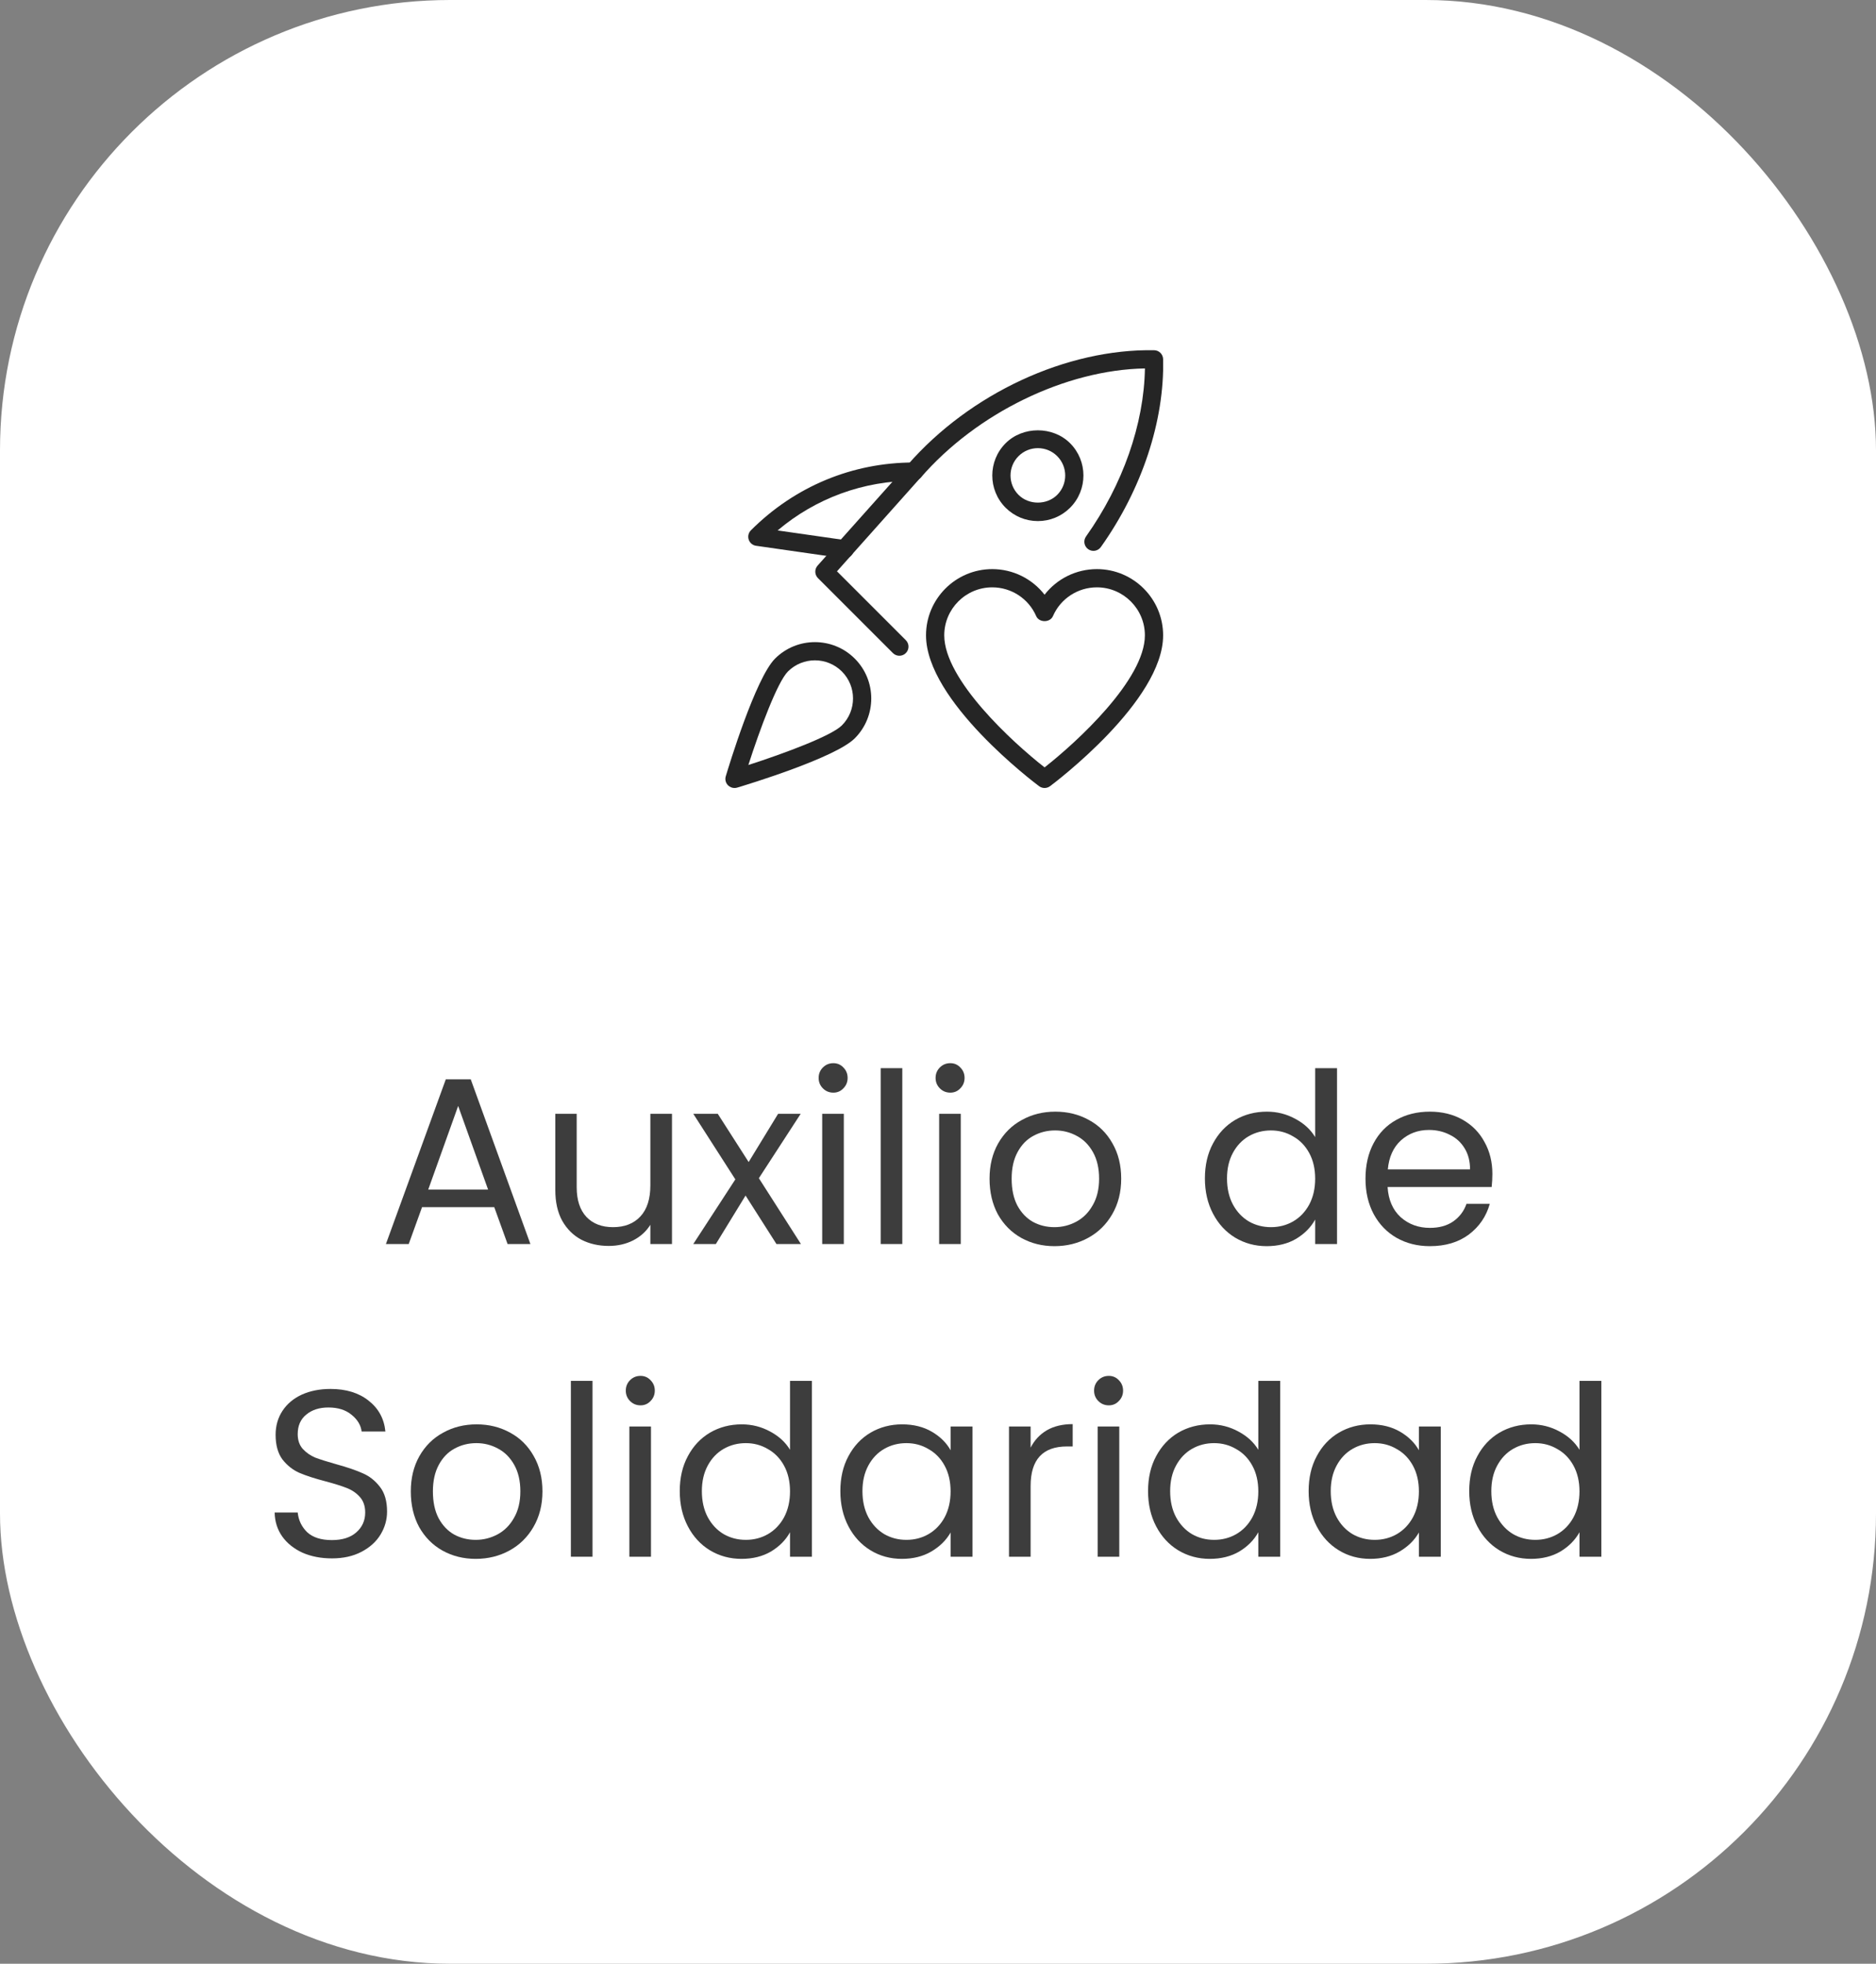 <svg width="150" height="157" viewBox="0 0 150 157" fill="none" xmlns="http://www.w3.org/2000/svg">
<rect x="0" y="0" width="150" height="157" fill="#808080" stroke="none"/>
<rect width="150" height="157" rx="36" fill="white"/>
<g clip-path="url(#clip0_4495_1804)">
<path d="M71.912 52.427C71.726 52.427 71.539 52.356 71.396 52.214L65.403 46.221C65.128 45.947 65.117 45.508 65.373 45.219L72.403 37.345C72.446 37.283 72.505 37.221 72.57 37.169C77.566 31.438 85.288 27.875 92.287 28C92.676 28.009 92.99 28.323 93 28.712C93.115 33.648 91.301 39.124 88.023 43.734C87.789 44.064 87.333 44.14 87.006 43.906C86.68 43.673 86.602 43.218 86.836 42.89C89.777 38.751 91.473 33.896 91.545 29.456C85.217 29.567 78.097 33.013 73.616 38.19C73.585 38.226 73.55 38.258 73.514 38.287L66.922 45.677L72.427 51.182C72.712 51.466 72.712 51.929 72.427 52.213C72.286 52.356 72.099 52.427 71.912 52.427Z" fill="#252525"/>
<path d="M67.539 44.642C67.504 44.642 67.469 44.641 67.434 44.635L60.453 43.634C60.179 43.595 59.953 43.405 59.865 43.143C59.778 42.88 59.846 42.592 60.042 42.396C63.556 38.882 68.163 36.976 73.066 36.976C73.469 36.976 73.795 37.302 73.795 37.705C73.795 38.107 73.469 38.434 73.066 38.434C69.034 38.434 65.219 39.835 62.177 42.408L67.642 43.191C68.041 43.249 68.318 43.617 68.261 44.016C68.207 44.38 67.895 44.642 67.539 44.642Z" fill="#252525"/>
<path d="M82.986 41.66C82.011 41.66 81.096 41.281 80.407 40.593C78.985 39.171 78.985 36.858 80.407 35.436C81.782 34.06 84.184 34.058 85.562 35.436C86.984 36.858 86.984 39.171 85.562 40.593C84.874 41.281 83.958 41.66 82.986 41.66ZM82.986 35.829C82.401 35.829 81.853 36.056 81.438 36.469C80.585 37.322 80.585 38.71 81.438 39.563C82.262 40.389 83.705 40.39 84.531 39.563C85.385 38.71 85.385 37.322 84.531 36.469C84.119 36.055 83.569 35.829 82.986 35.829Z" fill="#252525"/>
<path d="M58.729 63C58.538 63 58.352 62.926 58.213 62.787C58.023 62.598 57.953 62.319 58.031 62.063C58.268 61.265 60.411 54.215 61.971 52.655C63.728 50.898 66.588 50.898 68.345 52.655C70.103 54.412 70.103 57.272 68.345 59.029C66.785 60.59 59.737 62.732 58.938 62.971C58.871 62.99 58.799 63 58.729 63ZM65.159 52.793C64.379 52.793 63.597 53.091 63.002 53.684C62.161 54.527 60.761 58.291 59.837 61.161C62.708 60.237 66.473 58.837 67.314 57.995C68.503 56.807 68.503 54.871 67.314 53.683C66.721 53.091 65.939 52.793 65.159 52.793Z" fill="#252525"/>
<path d="M83.521 63C83.368 63 83.215 62.952 83.085 62.856C82.714 62.58 74.042 56.045 74.042 50.794C74.042 47.874 76.417 45.5 79.337 45.5C80.999 45.5 82.534 46.274 83.521 47.547C84.508 46.274 86.042 45.5 87.705 45.5C90.624 45.5 93 47.874 93 50.794C93 56.045 84.327 62.58 83.957 62.856C83.827 62.952 83.674 63 83.521 63ZM79.337 46.958C77.222 46.958 75.5 48.679 75.5 50.794C75.5 54.337 80.929 59.324 83.521 61.352C86.111 59.322 91.542 54.333 91.542 50.794C91.542 48.679 89.819 46.958 87.705 46.958C86.177 46.958 84.797 47.861 84.19 49.26C83.957 49.792 83.085 49.792 82.852 49.26C82.245 47.861 80.865 46.958 79.337 46.958Z" fill="#252525"/>
</g>
<path d="M117.475 119.215C117.475 118.151 117.69 117.22 118.121 116.422C118.551 115.612 119.14 114.985 119.888 114.541C120.648 114.098 121.496 113.876 122.434 113.876C123.244 113.876 123.998 114.066 124.695 114.446C125.391 114.814 125.923 115.301 126.291 115.909V110.399H128.039V124.459H126.291V122.502C125.949 123.123 125.442 123.636 124.771 124.041C124.099 124.434 123.314 124.63 122.415 124.63C121.49 124.63 120.648 124.402 119.888 123.946C119.14 123.49 118.551 122.851 118.121 122.027C117.69 121.204 117.475 120.267 117.475 119.215ZM126.291 119.234C126.291 118.449 126.132 117.765 125.816 117.182C125.499 116.6 125.068 116.156 124.524 115.852C123.992 115.536 123.403 115.377 122.757 115.377C122.111 115.377 121.522 115.529 120.99 115.833C120.458 116.137 120.033 116.581 119.717 117.163C119.4 117.746 119.242 118.43 119.242 119.215C119.242 120.013 119.4 120.71 119.717 121.305C120.033 121.888 120.458 122.338 120.99 122.654C121.522 122.958 122.111 123.11 122.757 123.11C123.403 123.11 123.992 122.958 124.524 122.654C125.068 122.338 125.499 121.888 125.816 121.305C126.132 120.71 126.291 120.02 126.291 119.234Z" fill="#3D3D3D"/>
<path d="M104.635 119.215C104.635 118.151 104.85 117.22 105.281 116.422C105.711 115.611 106.3 114.984 107.048 114.541C107.808 114.098 108.65 113.876 109.575 113.876C110.487 113.876 111.278 114.072 111.95 114.465C112.621 114.858 113.121 115.352 113.451 115.947V114.047H115.199V124.459H113.451V122.521C113.109 123.129 112.596 123.636 111.912 124.041C111.24 124.434 110.455 124.63 109.556 124.63C108.631 124.63 107.795 124.402 107.048 123.946C106.3 123.49 105.711 122.85 105.281 122.027C104.85 121.204 104.635 120.266 104.635 119.215ZM113.451 119.234C113.451 118.449 113.292 117.765 112.976 117.182C112.659 116.599 112.228 116.156 111.684 115.852C111.152 115.535 110.563 115.377 109.917 115.377C109.271 115.377 108.682 115.529 108.15 115.833C107.618 116.137 107.193 116.58 106.877 117.163C106.56 117.746 106.402 118.43 106.402 119.215C106.402 120.013 106.56 120.71 106.877 121.305C107.193 121.888 107.618 122.337 108.15 122.654C108.682 122.958 109.271 123.11 109.917 123.11C110.563 123.11 111.152 122.958 111.684 122.654C112.228 122.337 112.659 121.888 112.976 121.305C113.292 120.71 113.451 120.019 113.451 119.234Z" fill="#3D3D3D"/>
<path d="M91.795 119.215C91.795 118.151 92.01 117.22 92.441 116.422C92.872 115.612 93.461 114.985 94.208 114.541C94.968 114.098 95.817 113.876 96.754 113.876C97.565 113.876 98.318 114.066 99.015 114.446C99.712 114.814 100.244 115.301 100.611 115.909V110.399H102.359V124.459H100.611V122.502C100.269 123.123 99.762 123.636 99.091 124.041C98.42 124.434 97.634 124.63 96.735 124.63C95.81 124.63 94.968 124.402 94.208 123.946C93.461 123.49 92.872 122.851 92.441 122.027C92.01 121.204 91.795 120.267 91.795 119.215ZM100.611 119.234C100.611 118.449 100.453 117.765 100.136 117.182C99.819 116.6 99.389 116.156 98.844 115.852C98.312 115.536 97.723 115.377 97.077 115.377C96.431 115.377 95.842 115.529 95.31 115.833C94.778 116.137 94.354 116.581 94.037 117.163C93.72 117.746 93.562 118.43 93.562 119.215C93.562 120.013 93.72 120.71 94.037 121.305C94.354 121.888 94.778 122.338 95.31 122.654C95.842 122.958 96.431 123.11 97.077 123.11C97.723 123.11 98.312 122.958 98.844 122.654C99.389 122.338 99.819 121.888 100.136 121.305C100.453 120.71 100.611 120.02 100.611 119.234Z" fill="#3D3D3D"/>
<path d="M88.658 112.356C88.329 112.356 88.05 112.242 87.822 112.014C87.594 111.786 87.48 111.507 87.48 111.178C87.48 110.849 87.594 110.57 87.822 110.342C88.05 110.114 88.329 110 88.658 110C88.975 110 89.241 110.114 89.456 110.342C89.684 110.57 89.798 110.849 89.798 111.178C89.798 111.507 89.684 111.786 89.456 112.014C89.241 112.242 88.975 112.356 88.658 112.356ZM89.494 114.047V124.459H87.765V114.047H89.494Z" fill="#3D3D3D"/>
<path d="M82.406 115.738C82.71 115.143 83.141 114.681 83.698 114.351C84.268 114.022 84.959 113.857 85.769 113.857V115.643H85.313C83.375 115.643 82.406 116.695 82.406 118.797V124.459H80.677V114.047H82.406V115.738Z" fill="#3D3D3D"/>
<path d="M67.192 119.215C67.192 118.151 67.407 117.22 67.838 116.422C68.268 115.611 68.857 114.984 69.605 114.541C70.365 114.098 71.207 113.876 72.132 113.876C73.043 113.876 73.835 114.072 74.507 114.465C75.178 114.858 75.678 115.352 76.007 115.947V114.047H77.755V124.459H76.007V122.521C75.665 123.129 75.153 123.636 74.469 124.041C73.797 124.434 73.012 124.63 72.112 124.63C71.188 124.63 70.352 124.402 69.605 123.946C68.857 123.49 68.268 122.85 67.838 122.027C67.407 121.204 67.192 120.266 67.192 119.215ZM76.007 119.234C76.007 118.449 75.849 117.765 75.532 117.182C75.216 116.599 74.785 116.156 74.24 115.852C73.709 115.535 73.12 115.377 72.474 115.377C71.828 115.377 71.239 115.529 70.707 115.833C70.174 116.137 69.75 116.58 69.433 117.163C69.117 117.746 68.959 118.43 68.959 119.215C68.959 120.013 69.117 120.71 69.433 121.305C69.75 121.888 70.174 122.337 70.707 122.654C71.239 122.958 71.828 123.11 72.474 123.11C73.12 123.11 73.709 122.958 74.24 122.654C74.785 122.337 75.216 121.888 75.532 121.305C75.849 120.71 76.007 120.019 76.007 119.234Z" fill="#3D3D3D"/>
<path d="M54.352 119.215C54.352 118.151 54.567 117.22 54.998 116.422C55.428 115.612 56.017 114.985 56.765 114.541C57.525 114.098 58.373 113.876 59.311 113.876C60.121 113.876 60.875 114.066 61.572 114.446C62.268 114.814 62.8 115.301 63.168 115.909V110.399H64.916V124.459H63.168V122.502C62.826 123.123 62.319 123.636 61.648 124.041C60.976 124.434 60.191 124.63 59.292 124.63C58.367 124.63 57.525 124.402 56.765 123.946C56.017 123.49 55.428 122.851 54.998 122.027C54.567 121.204 54.352 120.267 54.352 119.215ZM63.168 119.234C63.168 118.449 63.009 117.765 62.693 117.182C62.376 116.6 61.945 116.156 61.401 115.852C60.869 115.536 60.28 115.377 59.634 115.377C58.988 115.377 58.399 115.529 57.867 115.833C57.335 116.137 56.91 116.581 56.594 117.163C56.277 117.746 56.119 118.43 56.119 119.215C56.119 120.013 56.277 120.71 56.594 121.305C56.91 121.888 57.335 122.338 57.867 122.654C58.399 122.958 58.988 123.11 59.634 123.11C60.28 123.11 60.869 122.958 61.401 122.654C61.945 122.338 62.376 121.888 62.693 121.305C63.009 120.71 63.168 120.02 63.168 119.234Z" fill="#3D3D3D"/>
<path d="M51.215 112.356C50.886 112.356 50.607 112.242 50.379 112.014C50.151 111.786 50.037 111.507 50.037 111.178C50.037 110.849 50.151 110.57 50.379 110.342C50.607 110.114 50.886 110 51.215 110C51.532 110 51.797 110.114 52.013 110.342C52.241 110.57 52.355 110.849 52.355 111.178C52.355 111.507 52.241 111.786 52.013 112.014C51.797 112.242 51.532 112.356 51.215 112.356ZM52.051 114.047V124.459H50.322V114.047H52.051Z" fill="#3D3D3D"/>
<path d="M47.375 110.399V124.459H45.646V110.399H47.375Z" fill="#3D3D3D"/>
<path d="M38.034 124.63C37.058 124.63 36.172 124.408 35.374 123.965C34.588 123.522 33.968 122.895 33.512 122.084C33.068 121.261 32.847 120.311 32.847 119.234C32.847 118.17 33.075 117.233 33.531 116.422C33.999 115.599 34.633 114.972 35.431 114.541C36.229 114.098 37.122 113.876 38.11 113.876C39.098 113.876 39.991 114.098 40.789 114.541C41.587 114.972 42.214 115.592 42.67 116.403C43.138 117.214 43.373 118.157 43.373 119.234C43.373 120.311 43.132 121.261 42.651 122.084C42.182 122.895 41.542 123.522 40.732 123.965C39.921 124.408 39.022 124.63 38.034 124.63ZM38.034 123.11C38.654 123.11 39.237 122.964 39.782 122.673C40.326 122.382 40.763 121.945 41.093 121.362C41.435 120.779 41.606 120.07 41.606 119.234C41.606 118.398 41.441 117.689 41.112 117.106C40.782 116.523 40.352 116.093 39.82 115.814C39.288 115.523 38.711 115.377 38.091 115.377C37.457 115.377 36.875 115.523 36.343 115.814C35.823 116.093 35.405 116.523 35.089 117.106C34.772 117.689 34.614 118.398 34.614 119.234C34.614 120.083 34.766 120.798 35.07 121.381C35.386 121.964 35.804 122.401 36.324 122.692C36.843 122.971 37.413 123.11 38.034 123.11Z" fill="#3D3D3D"/>
<path d="M26.54 124.592C25.666 124.592 24.881 124.44 24.184 124.136C23.5 123.819 22.962 123.389 22.569 122.844C22.177 122.287 21.974 121.647 21.961 120.925H23.804C23.868 121.546 24.121 122.071 24.564 122.502C25.02 122.92 25.679 123.129 26.54 123.129C27.364 123.129 28.01 122.926 28.478 122.521C28.96 122.103 29.2 121.571 29.2 120.925C29.2 120.418 29.061 120.007 28.782 119.69C28.504 119.373 28.155 119.133 27.737 118.968C27.319 118.803 26.756 118.626 26.046 118.436C25.172 118.208 24.469 117.98 23.937 117.752C23.418 117.524 22.968 117.169 22.588 116.688C22.221 116.194 22.037 115.535 22.037 114.712C22.037 113.99 22.221 113.35 22.588 112.793C22.956 112.236 23.469 111.805 24.127 111.501C24.799 111.197 25.565 111.045 26.426 111.045C27.668 111.045 28.681 111.355 29.466 111.976C30.264 112.597 30.714 113.42 30.815 114.446H28.915C28.852 113.939 28.586 113.496 28.117 113.116C27.649 112.723 27.028 112.527 26.255 112.527C25.533 112.527 24.944 112.717 24.488 113.097C24.032 113.464 23.804 113.984 23.804 114.655C23.804 115.136 23.937 115.529 24.203 115.833C24.482 116.137 24.818 116.371 25.21 116.536C25.616 116.688 26.179 116.865 26.901 117.068C27.775 117.309 28.478 117.549 29.01 117.79C29.542 118.018 29.998 118.379 30.378 118.873C30.758 119.354 30.948 120.013 30.948 120.849C30.948 121.495 30.777 122.103 30.435 122.673C30.093 123.243 29.587 123.705 28.915 124.06C28.244 124.415 27.452 124.592 26.54 124.592Z" fill="#3D3D3D"/>
<path d="M119.327 93.854C119.327 94.183 119.308 94.532 119.27 94.899H110.948C111.011 95.925 111.359 96.729 111.993 97.312C112.639 97.882 113.418 98.167 114.33 98.167C115.077 98.167 115.698 97.996 116.192 97.654C116.698 97.299 117.053 96.831 117.256 96.248H119.118C118.839 97.249 118.282 98.066 117.446 98.699C116.61 99.32 115.571 99.63 114.33 99.63C113.342 99.63 112.455 99.408 111.67 98.965C110.897 98.522 110.289 97.895 109.846 97.084C109.402 96.261 109.181 95.311 109.181 94.234C109.181 93.157 109.396 92.214 109.827 91.403C110.257 90.592 110.859 89.972 111.632 89.541C112.417 89.098 113.316 88.876 114.33 88.876C115.318 88.876 116.192 89.091 116.952 89.522C117.712 89.953 118.294 90.548 118.7 91.308C119.118 92.055 119.327 92.904 119.327 93.854ZM117.541 93.493C117.541 92.834 117.395 92.271 117.104 91.802C116.812 91.321 116.413 90.96 115.907 90.719C115.413 90.466 114.862 90.339 114.254 90.339C113.38 90.339 112.632 90.618 112.012 91.175C111.404 91.732 111.055 92.505 110.967 93.493H117.541Z" fill="#3D3D3D"/>
<path d="M96.341 94.215C96.341 93.151 96.556 92.22 96.987 91.422C97.418 90.612 98.007 89.985 98.754 89.541C99.514 89.098 100.363 88.876 101.3 88.876C102.111 88.876 102.864 89.066 103.561 89.446C104.258 89.814 104.79 90.301 105.157 90.909V85.399H106.905V99.459H105.157V97.502C104.815 98.123 104.308 98.636 103.637 99.041C102.966 99.434 102.18 99.63 101.281 99.63C100.356 99.63 99.514 99.402 98.754 98.946C98.007 98.49 97.418 97.851 96.987 97.027C96.556 96.204 96.341 95.267 96.341 94.215ZM105.157 94.234C105.157 93.449 104.999 92.765 104.682 92.182C104.365 91.6 103.935 91.156 103.39 90.852C102.858 90.536 102.269 90.377 101.623 90.377C100.977 90.377 100.388 90.529 99.856 90.833C99.324 91.137 98.9 91.581 98.583 92.163C98.266 92.746 98.108 93.43 98.108 94.215C98.108 95.013 98.266 95.71 98.583 96.305C98.9 96.888 99.324 97.338 99.856 97.654C100.388 97.958 100.977 98.11 101.623 98.11C102.269 98.11 102.858 97.958 103.39 97.654C103.935 97.338 104.365 96.888 104.682 96.305C104.999 95.71 105.157 95.02 105.157 94.234Z" fill="#3D3D3D"/>
<path d="M84.309 99.63C83.334 99.63 82.447 99.408 81.649 98.965C80.864 98.522 80.243 97.895 79.787 97.084C79.344 96.261 79.122 95.311 79.122 94.234C79.122 93.17 79.35 92.233 79.806 91.422C80.275 90.599 80.908 89.972 81.706 89.541C82.504 89.098 83.397 88.876 84.385 88.876C85.373 88.876 86.266 89.098 87.064 89.541C87.862 89.972 88.489 90.592 88.945 91.403C89.414 92.214 89.648 93.157 89.648 94.234C89.648 95.311 89.407 96.261 88.926 97.084C88.457 97.895 87.818 98.522 87.007 98.965C86.197 99.408 85.297 99.63 84.309 99.63ZM84.309 98.11C84.93 98.11 85.513 97.964 86.057 97.673C86.602 97.382 87.039 96.945 87.368 96.362C87.71 95.779 87.881 95.07 87.881 94.234C87.881 93.398 87.716 92.689 87.387 92.106C87.058 91.523 86.627 91.093 86.095 90.814C85.563 90.523 84.987 90.377 84.366 90.377C83.733 90.377 83.15 90.523 82.618 90.814C82.099 91.093 81.681 91.523 81.364 92.106C81.047 92.689 80.889 93.398 80.889 94.234C80.889 95.083 81.041 95.798 81.345 96.381C81.662 96.964 82.08 97.401 82.599 97.692C83.118 97.971 83.689 98.11 84.309 98.11Z" fill="#3D3D3D"/>
<path d="M75.985 87.356C75.656 87.356 75.377 87.242 75.149 87.014C74.921 86.786 74.807 86.507 74.807 86.178C74.807 85.849 74.921 85.57 75.149 85.342C75.377 85.114 75.656 85 75.985 85C76.302 85 76.568 85.114 76.783 85.342C77.011 85.57 77.125 85.849 77.125 86.178C77.125 86.507 77.011 86.786 76.783 87.014C76.568 87.242 76.302 87.356 75.985 87.356ZM76.821 89.047V99.459H75.092V89.047H76.821Z" fill="#3D3D3D"/>
<path d="M72.146 85.399V99.459H70.417V85.399H72.146Z" fill="#3D3D3D"/>
<path d="M66.634 87.356C66.305 87.356 66.026 87.242 65.798 87.014C65.57 86.786 65.456 86.507 65.456 86.178C65.456 85.849 65.57 85.57 65.798 85.342C66.026 85.114 66.305 85 66.634 85C66.951 85 67.216 85.114 67.432 85.342C67.66 85.57 67.774 85.849 67.774 86.178C67.774 86.507 67.66 86.786 67.432 87.014C67.216 87.242 66.951 87.356 66.634 87.356ZM67.47 89.047V99.459H65.741V89.047H67.47Z" fill="#3D3D3D"/>
<path d="M62.083 99.459L59.613 95.583L57.238 99.459H55.433L58.796 94.291L55.433 89.047H57.39L59.86 92.904L62.216 89.047H64.021L60.677 94.196L64.04 99.459H62.083Z" fill="#3D3D3D"/>
<path d="M53.73 89.047V99.459H52.001V97.92C51.671 98.452 51.209 98.87 50.614 99.174C50.031 99.465 49.385 99.611 48.676 99.611C47.865 99.611 47.137 99.446 46.491 99.117C45.845 98.775 45.332 98.268 44.952 97.597C44.584 96.925 44.401 96.109 44.401 95.146V89.047H46.111V94.918C46.111 95.944 46.37 96.736 46.89 97.293C47.409 97.838 48.118 98.11 49.018 98.11C49.942 98.11 50.671 97.825 51.203 97.255C51.735 96.685 52.001 95.855 52.001 94.766V89.047H53.73Z" fill="#3D3D3D"/>
<path d="M39.521 96.514H33.745L32.681 99.459H30.857L35.645 86.292H37.64L42.409 99.459H40.585L39.521 96.514ZM39.027 95.108L36.633 88.42L34.239 95.108H39.027Z" fill="#3D3D3D"/>
<defs>
<clipPath id="clip0_4495_1804">
<rect width="35" height="35" fill="white" transform="translate(58 28)"/>
</clipPath>
</defs>
</svg>
